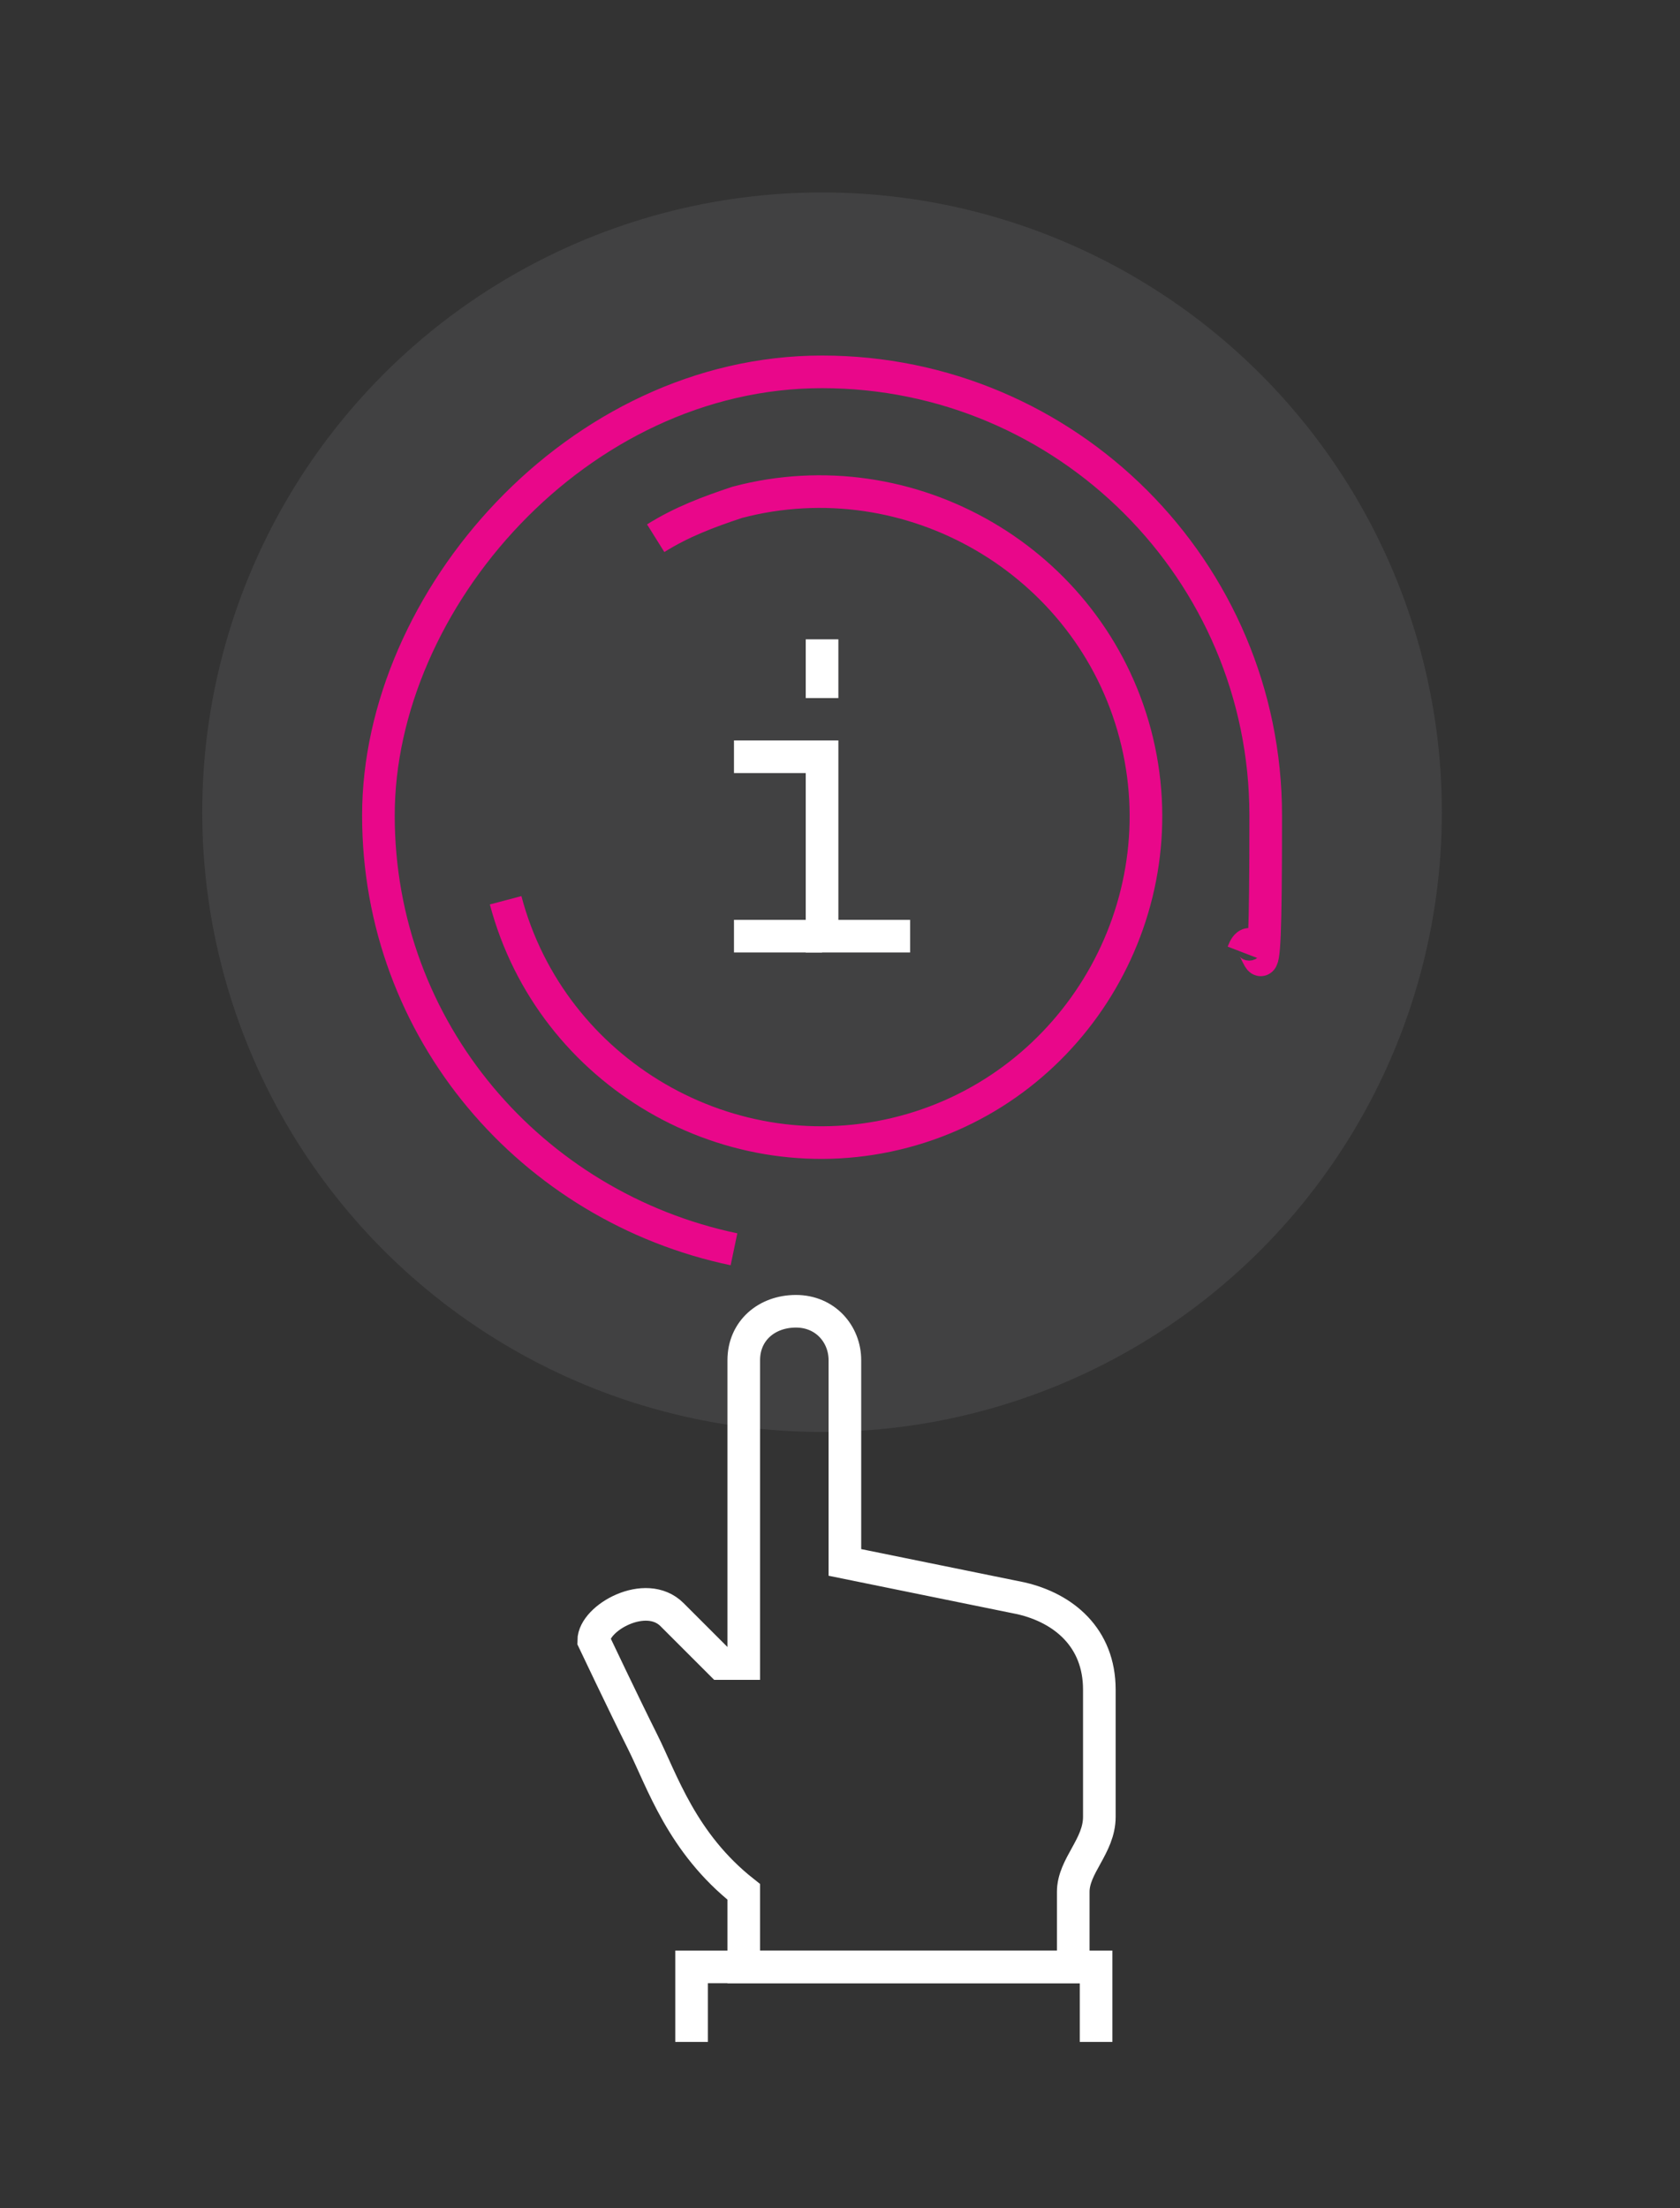 <?xml version="1.0" encoding="UTF-8"?>
<svg id="Layer_1" data-name="Layer 1" xmlns="http://www.w3.org/2000/svg" version="1.1" viewBox="0 0 51.5 67.7">
  <rect x="0" y="0" width="51.5" height="67.7" fill="#333333" stroke="none"/>
  <defs>
    <style>
      .cls-1, .cls-2 {
        stroke-linejoin: round;
      }

      .cls-1, .cls-2, .cls-3, .cls-4 {
        fill: none;
      }

      .cls-1, .cls-4 {
        stroke: #e9078a;
      }

      .cls-5 {
        fill: #414142;
        stroke-width: 0px;
      }

      .cls-2, .cls-3 {
        stroke: #fff;
      }

      .cls-3, .cls-4 {
        stroke-miterlimit: 10;
      }
    </style>
  </defs>
  <g>
    <circle class="cls-5" cx="25.2" cy="24.9" r="19"/>
    <line class="cls-2" x1="22.5" y1="28.7" x2="25.2" y2="28.7"/>
    <path class="cls-1" d="M22.5,38.3c-6.2-1.3-10.9-6.7-10.9-13.3s6.1-13.6,13.6-13.6,13.6,6.1,13.6,13.6-.2,2.9-.7,4.2"/>
    <polyline class="cls-3" points="27.9 28.7 25.2 28.7 25.2 23.2 22.5 23.2"/>
    <line class="cls-2" x1="25.2" y1="21.4" x2="25.2" y2="19.6"/>
    <path class="cls-4" d="M20.1,16.5c.8-.5,1.6-.8,2.5-1.1,5.3-1.4,10.8,1.8,12.2,7.1s-1.8,10.8-7.1,12.2-10.8-1.8-12.2-7.1"/>
  </g>
  <g>
    <path class="cls-3" d="M22.8,60.3v-2.3c-1.9-1.5-2.5-3.4-3.1-4.6-.6-1.2-1.5-3.1-1.5-3.1,0-.7,1.6-1.6,2.4-.8s1.5,1.5,1.5,1.5h.7v-9.3c0-.9.7-1.5,1.6-1.5h0c.9,0,1.5.7,1.5,1.5v6.2l5.4,1.1c1.3.3,2.4,1.2,2.4,2.8v3.9c0,.9-.8,1.5-.8,2.3v2.3h-10Z"/>
    <polyline class="cls-3" points="21.2 62.6 21.2 60.3 33.6 60.3 33.6 62.6"/>
  </g>
</svg>